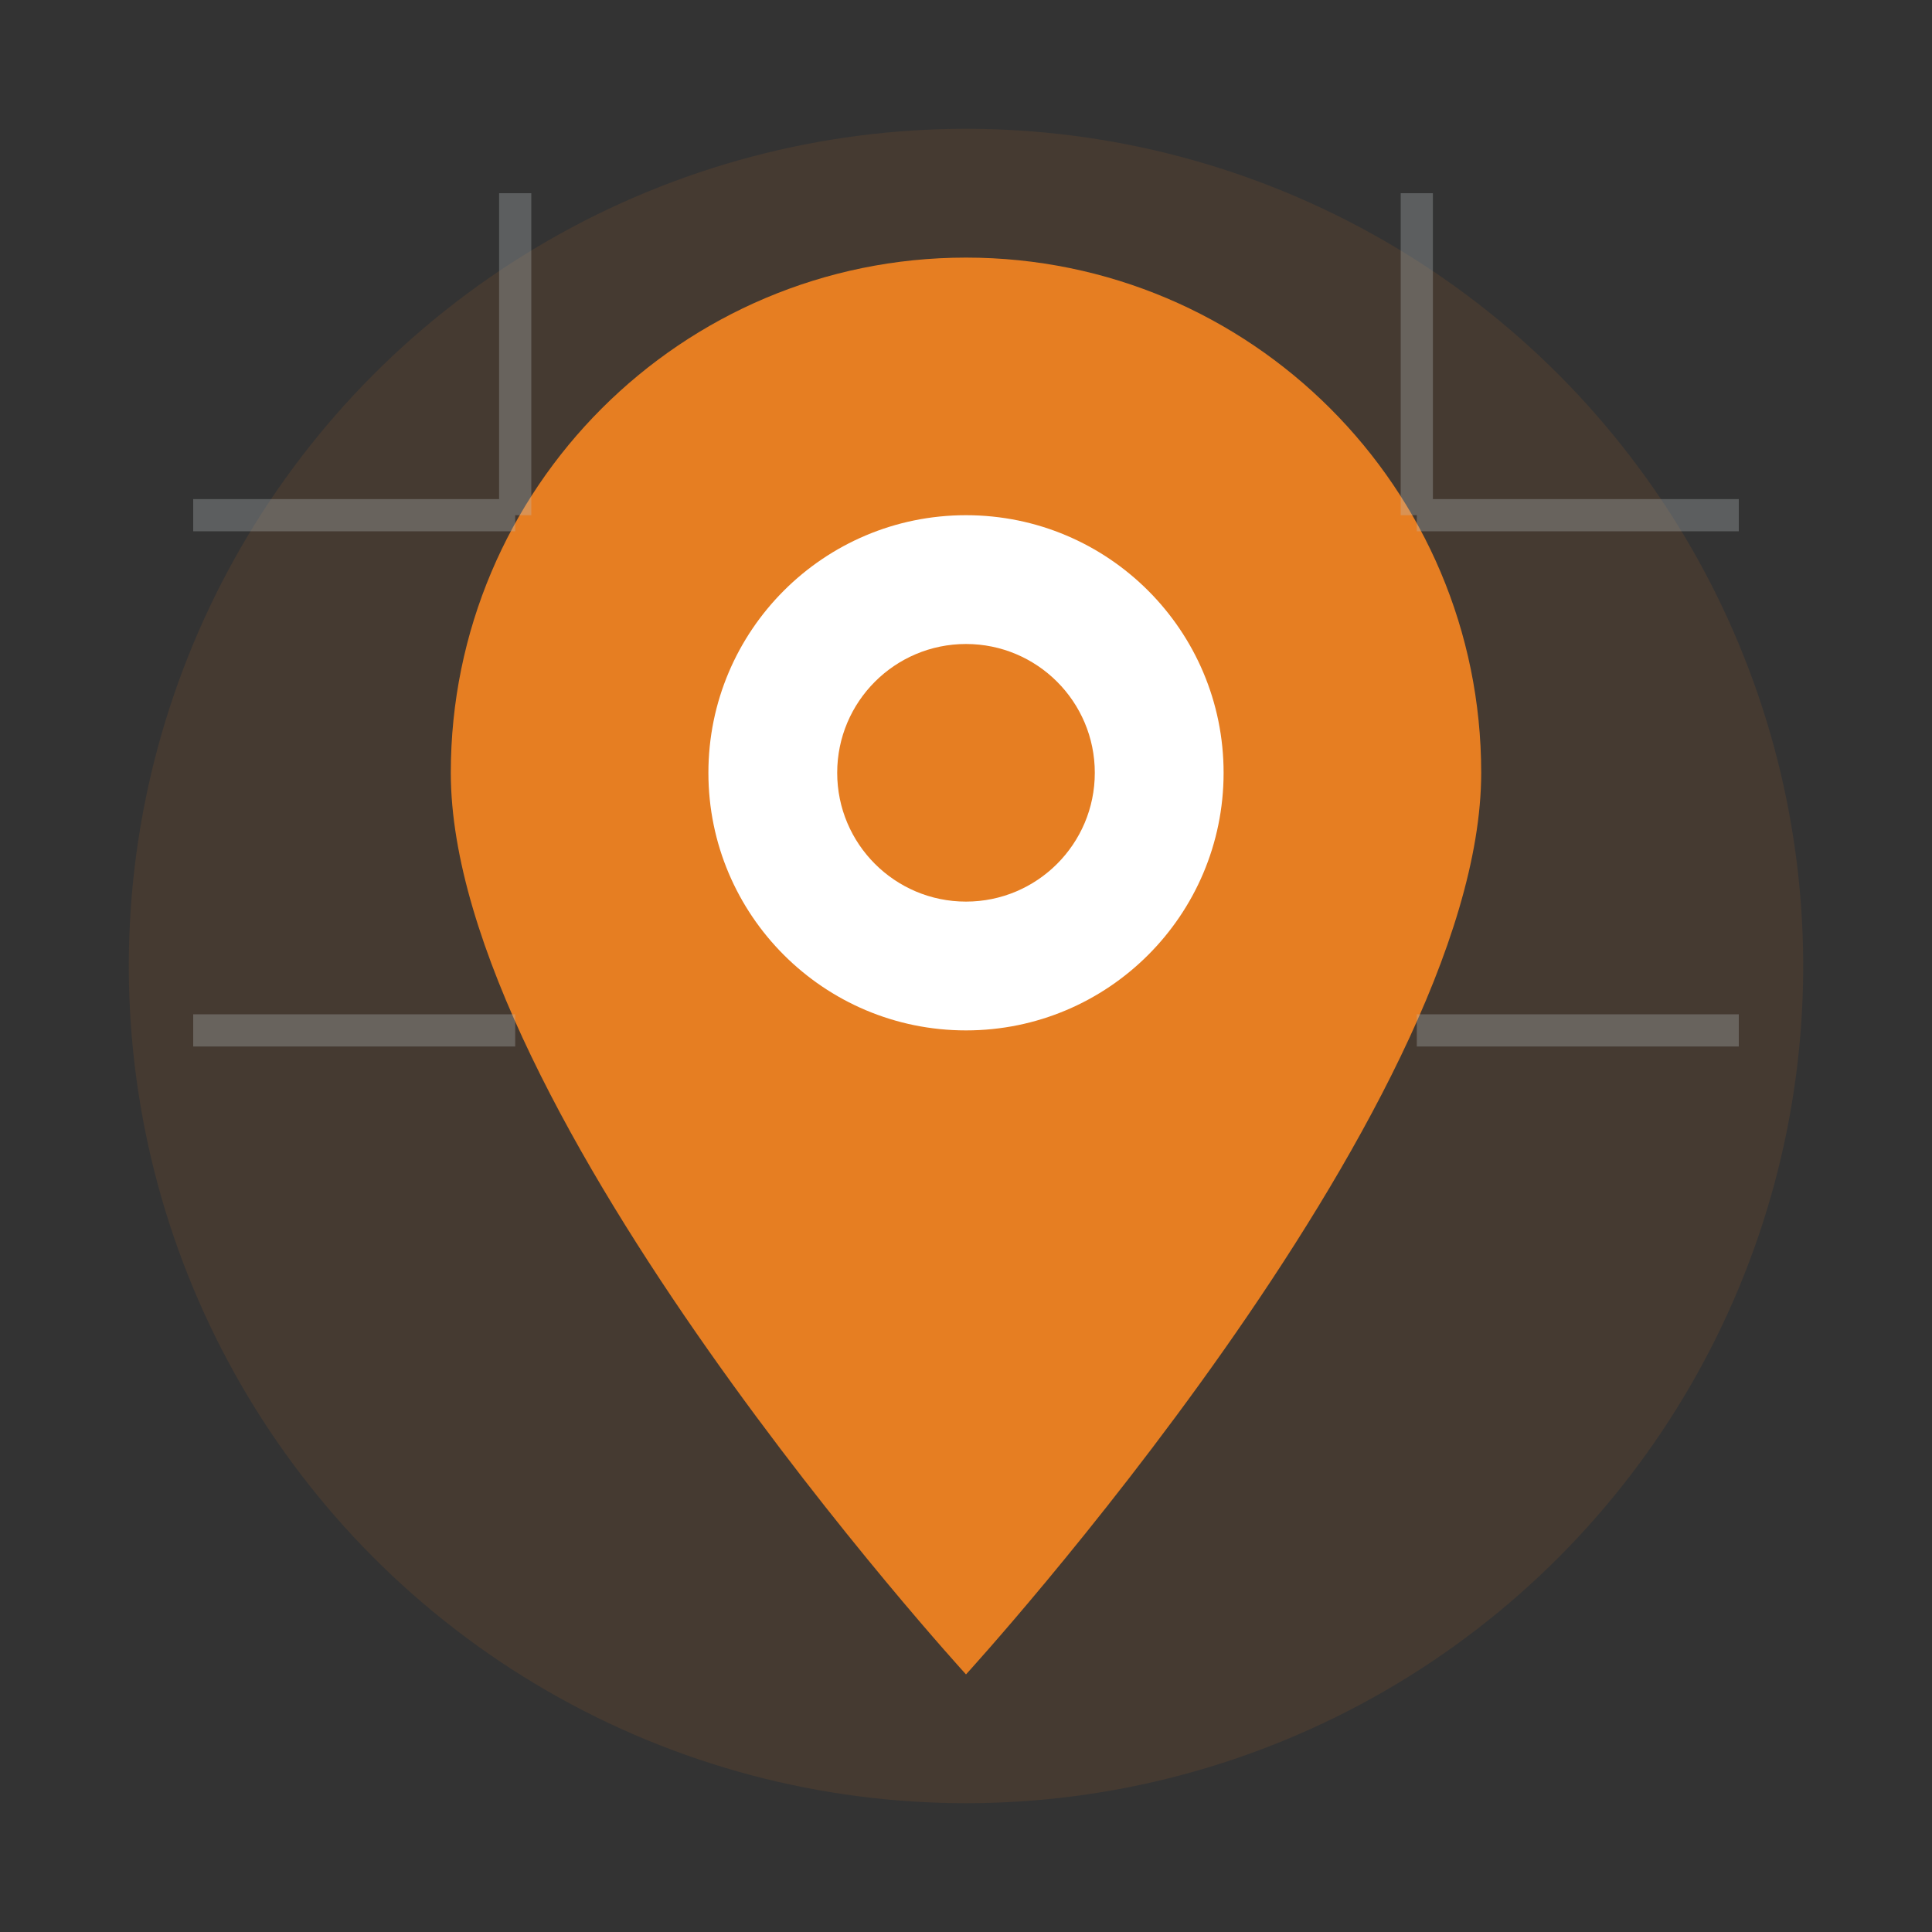 <svg width="30" height="30" viewBox="0 0 30 30" fill="none" xmlns="http://www.w3.org/2000/svg">
  <rect x="0" y="0" width="30" height="30" fill="#333333" stroke="none"/>
  <circle cx="15" cy="15" r="13" fill="#E67E22" opacity="0.1"/>
  
  <!-- Location pin -->
  <path d="M15 4C10.582 4 7 7.582 7 12C7 17.25 15 26 15 26S23 17.25 23 12C23 7.582 19.418 4 15 4Z" fill="#E67E22"/>
  
  <!-- Inner circle -->
  <circle cx="15" cy="12" r="4" fill="white"/>
  <circle cx="15" cy="12" r="2" fill="#E67E22"/>
  
  <!-- Map grid lines -->
  <g opacity="0.3">
    <line x1="3" y1="8" x2="8" y2="8" stroke="#BDC3C7" stroke-width="0.5"/>
    <line x1="22" y1="8" x2="27" y2="8" stroke="#BDC3C7" stroke-width="0.5"/>
    <line x1="3" y1="16" x2="8" y2="16" stroke="#BDC3C7" stroke-width="0.5"/>
    <line x1="22" y1="16" x2="27" y2="16" stroke="#BDC3C7" stroke-width="0.5"/>
    <line x1="8" y1="3" x2="8" y2="8" stroke="#BDC3C7" stroke-width="0.5"/>
    <line x1="22" y1="3" x2="22" y2="8" stroke="#BDC3C7" stroke-width="0.5"/>
  </g>
</svg>
